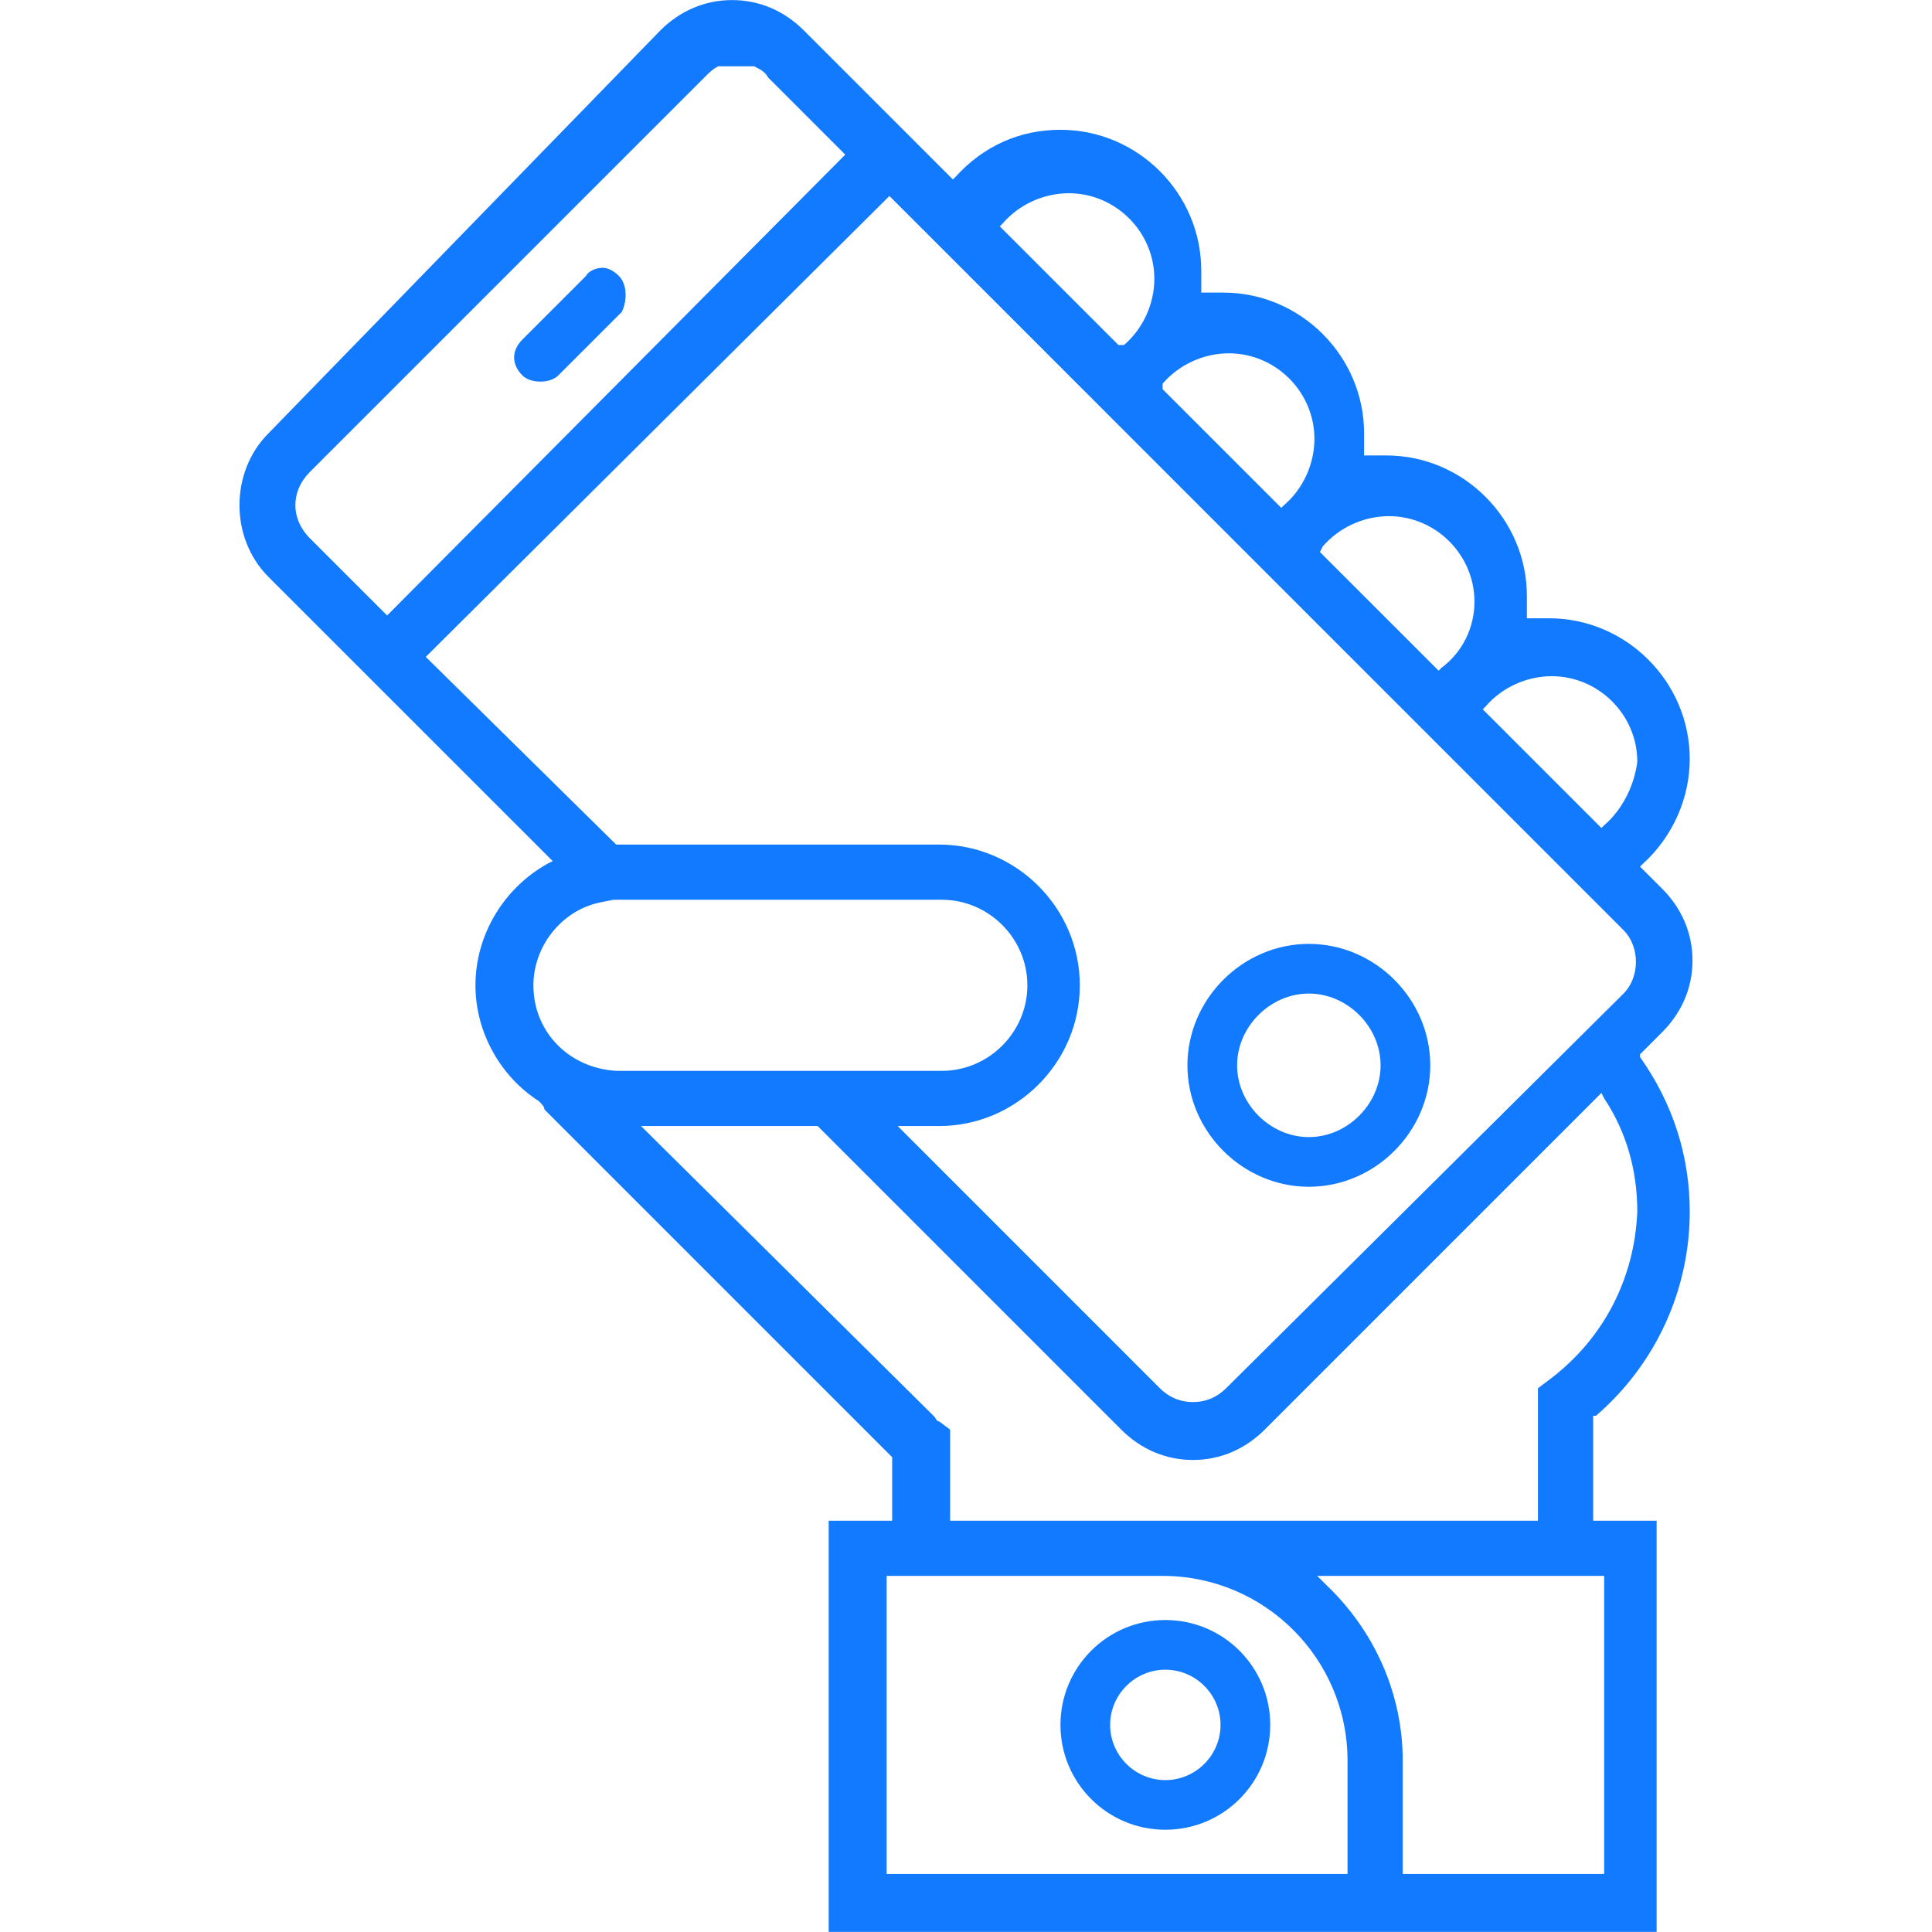 <svg width="56" height="56" viewBox="0 0 56 56" fill="none" xmlns="http://www.w3.org/2000/svg">
<path d="M33.778 46.957C32.098 46.957 30.738 48.317 30.738 49.997C30.738 51.677 32.098 53.036 33.778 53.036C35.458 53.036 36.818 51.677 36.818 49.997C36.818 48.317 35.458 46.957 33.778 46.957ZM33.778 51.597C32.898 51.597 32.178 50.877 32.178 49.997C32.178 49.117 32.898 48.397 33.778 48.397C34.658 48.397 35.378 49.117 35.378 49.997C35.378 50.877 34.658 51.597 33.778 51.597Z" fill="#127AFF"/>
<path d="M37.938 27.359C36.018 27.359 34.418 28.959 34.418 30.879C34.418 32.799 36.018 34.399 37.938 34.399C39.858 34.399 41.457 32.799 41.457 30.879C41.457 28.959 39.858 27.359 37.938 27.359ZM37.938 32.959C36.818 32.959 35.858 31.999 35.858 30.879C35.858 29.759 36.818 28.799 37.938 28.799C39.058 28.799 40.017 29.759 40.017 30.879C40.017 31.999 39.058 32.959 37.938 32.959Z" fill="#127AFF"/>
<path d="M17.942 8.002C17.782 7.842 17.622 7.762 17.462 7.762C17.302 7.762 17.062 7.842 16.982 8.002L15.142 9.842C14.822 10.162 14.822 10.562 15.142 10.882C15.382 11.121 15.942 11.121 16.182 10.882L18.022 9.042C18.182 8.722 18.182 8.242 17.942 8.002Z" fill="#127AFF"/>
<path d="M47.538 30.559L48.178 29.919C48.738 29.36 49.058 28.64 49.058 27.84C49.058 27.04 48.738 26.32 48.178 25.76L47.538 25.12L47.618 25.04C48.498 24.24 48.978 23.12 48.978 22C48.978 19.76 47.138 17.921 44.898 17.921C44.738 17.921 44.578 17.921 44.418 17.921H44.258V17.761C44.258 17.601 44.258 17.441 44.258 17.28C44.258 15.041 42.419 13.201 40.179 13.201C40.019 13.201 39.859 13.201 39.699 13.201H39.539V13.041C39.539 12.881 39.539 12.721 39.539 12.561C39.539 10.321 37.699 8.481 35.459 8.481C35.299 8.481 35.139 8.481 34.979 8.481H34.819V8.321C34.819 8.161 34.819 8.001 34.819 7.841C34.819 5.601 32.979 3.762 30.739 3.762C29.54 3.762 28.5 4.242 27.7 5.122L27.62 5.202L23.3 0.882C22.74 0.322 22.02 0.002 21.22 0.002C20.42 0.002 19.7 0.322 19.14 0.882L7.781 12.561C6.661 13.681 6.661 15.601 7.781 16.721L16.021 24.96L15.861 25.04C14.581 25.76 13.781 27.12 13.781 28.56C13.781 29.919 14.501 31.199 15.621 31.919C15.701 31.999 15.781 32.079 15.781 32.159L25.86 42.238V44.078H24.02V55.997H48.018V44.078H46.178V41.039H46.258C48.018 39.519 48.978 37.359 48.978 35.119C48.978 33.519 48.498 31.999 47.538 30.639V30.559ZM38.339 15.841C38.819 15.281 39.539 14.961 40.259 14.961C41.618 14.961 42.738 16.081 42.738 17.441C42.738 18.16 42.419 18.88 41.779 19.36L41.699 19.44L38.259 16.001L38.339 15.841ZM33.699 11.121C34.179 10.561 34.899 10.241 35.619 10.241C36.979 10.241 38.099 11.361 38.099 12.721C38.099 13.441 37.779 14.161 37.219 14.641L37.139 14.721L33.699 11.281V11.121ZM29.06 6.481C29.54 5.921 30.259 5.601 30.979 5.601C32.339 5.601 33.459 6.721 33.459 8.081C33.459 8.801 33.139 9.521 32.579 10.001H32.419L28.98 6.561L29.06 6.481ZM8.981 15.601C8.421 15.041 8.421 14.241 8.981 13.681L20.42 2.242C20.58 2.082 20.66 2.002 20.82 1.922C20.9 1.922 20.9 1.922 20.98 1.922H21.06C21.22 1.922 21.46 1.922 21.62 1.922H21.7C21.78 1.922 21.78 1.922 21.86 1.922C22.02 2.002 22.18 2.082 22.26 2.242L24.5 4.482L11.221 17.84L8.981 15.601ZM12.341 19.04L25.78 5.681L47.058 26.96C47.538 27.44 47.538 28.32 47.058 28.8L35.539 40.239C35.299 40.479 34.979 40.639 34.579 40.639C34.179 40.639 33.859 40.479 33.619 40.239L26.02 32.639H27.22C29.459 32.639 31.299 30.799 31.299 28.56C31.299 26.32 29.459 24.48 27.22 24.48H17.86L12.341 19.04ZM15.461 28.56C15.461 27.44 16.261 26.4 17.381 26.16L17.78 26.08C17.86 26.08 17.86 26.08 17.941 26.08H27.3C28.66 26.08 29.779 27.2 29.779 28.56C29.779 29.919 28.66 31.039 27.3 31.039H17.86C16.501 30.959 15.461 29.919 15.461 28.56ZM38.979 54.318H25.7V45.678H33.699C36.659 45.678 39.059 48.078 39.059 51.038V54.318H38.979ZM46.498 45.678V54.318H40.659V51.038C40.659 49.118 39.859 47.278 38.419 45.918L38.179 45.678H46.498ZM44.898 39.999L44.578 40.239V44.078H27.54V41.438L27.22 41.199C27.14 41.199 27.14 41.118 27.06 41.039L18.58 32.639H23.7L32.499 41.438C33.059 41.998 33.779 42.318 34.579 42.318C35.379 42.318 36.099 41.998 36.659 41.438L46.418 31.679L46.498 31.839C47.138 32.799 47.458 33.919 47.458 35.119C47.378 37.039 46.498 38.799 44.898 39.999ZM46.498 23.92L46.418 24L42.978 20.56L43.058 20.48C43.538 19.92 44.258 19.6 44.978 19.6C46.338 19.6 47.458 20.72 47.458 22.08C47.378 22.72 47.058 23.44 46.498 23.92Z" fill="#127AFF"/>
</svg>
